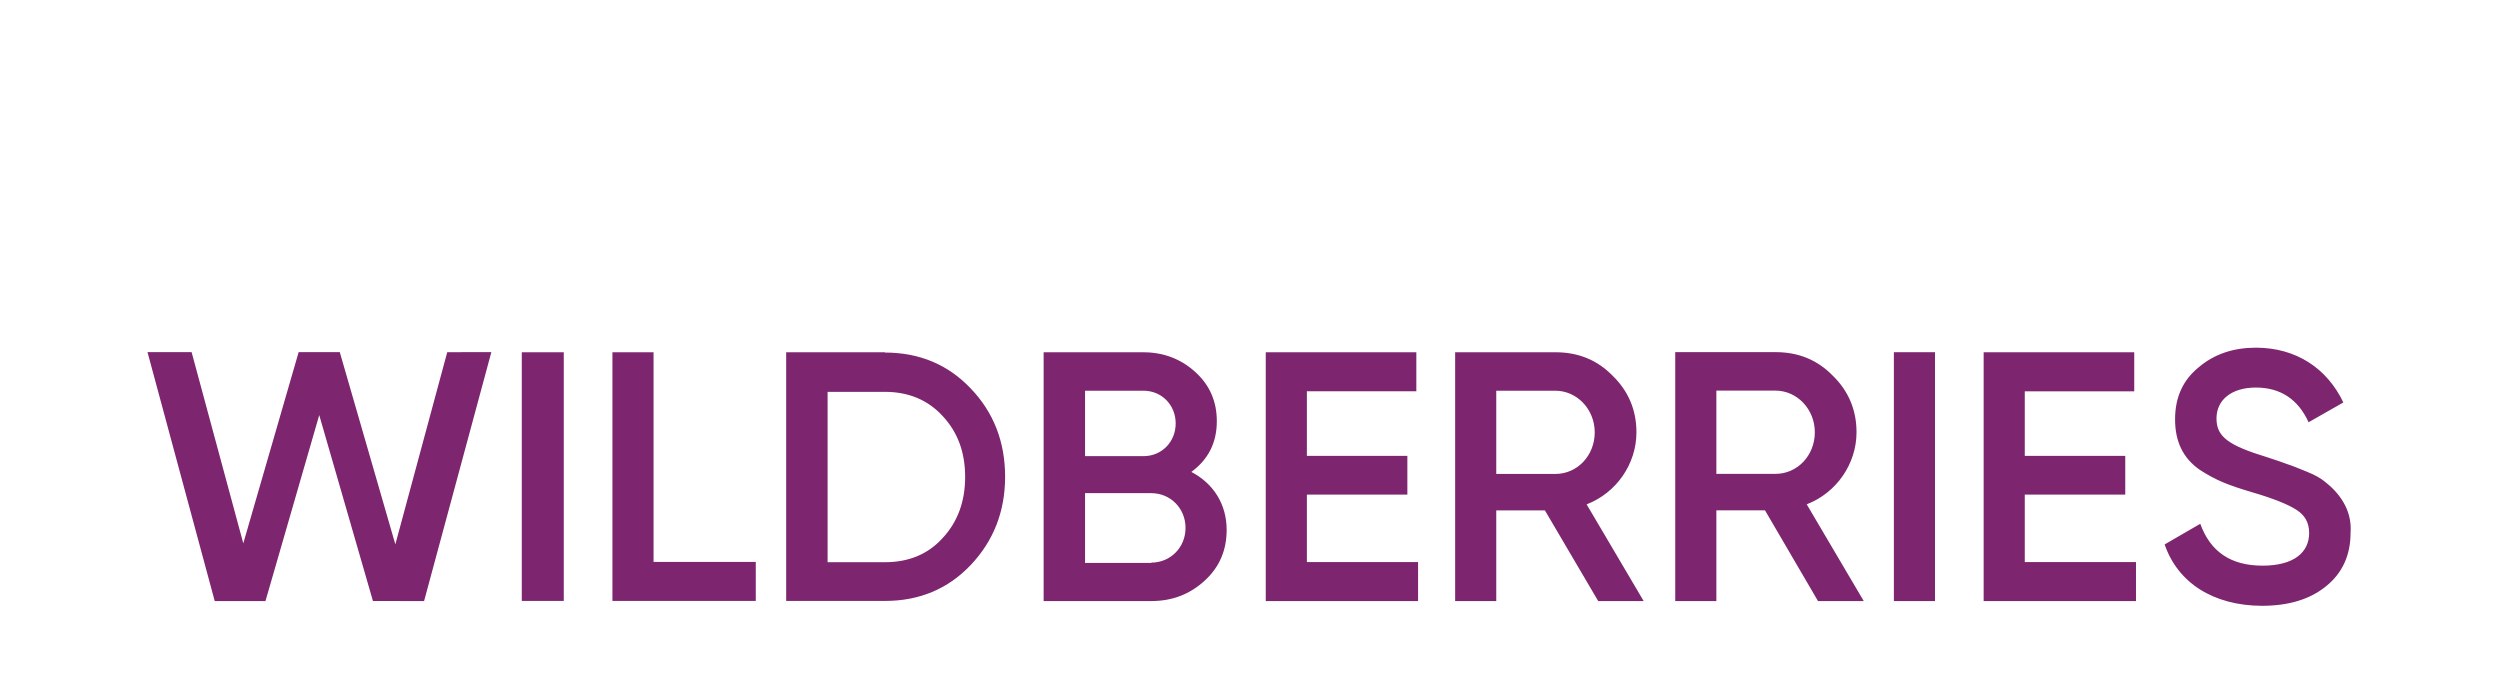 <?xml version="1.0" encoding="UTF-8"?> <svg xmlns="http://www.w3.org/2000/svg" width="2000" height="556" viewBox="0 0 2000 556" fill="none"><g clip-path="url(#clip0_3549_2)"><path d="M171.795 480.875L118 281.712H153.288L194.628 434.685L238.927 281.697L271.821 281.712L316.275 435.493L357.798 281.749L393.086 281.697L339.262 480.846L298.355 480.802L255.392 332.066L212.371 480.838L171.795 480.875ZM417.425 281.815H451.016V480.75H417.425V281.815ZM522.841 449.543H604.617V480.75H489.94V281.815H522.841V449.543ZM707.946 282.043C735.519 282.043 758.452 291.679 776.525 310.723C794.827 329.768 804.087 353.403 804.087 381.393C804.087 409.155 794.827 432.79 776.519 452.07C758.452 471.114 735.519 480.75 707.946 480.75H628.948V281.815H707.946V282.043ZM707.946 449.771C726.947 449.771 742.465 443.352 754.056 430.499C766.096 417.646 772.118 401.127 772.118 381.628C772.118 361.665 766.096 345.602 754.056 332.75C742.23 319.897 726.712 313.477 707.946 313.477H662.076V449.771H707.946ZM981.321 423.918C981.321 440.223 975.538 453.766 963.717 464.555C951.902 475.345 938 480.853 920.861 480.853H834.904V281.815H914.604C931.055 281.815 944.946 287.323 956.303 297.657C967.889 308.211 973.452 321.307 973.452 336.914C973.452 354.357 966.496 367.673 953.065 377.544C970.668 386.725 981.321 403.258 981.321 423.918ZM868.035 312.574V364.919H914.828C929.428 364.919 940.55 353.439 940.55 338.75C940.55 324.061 929.428 312.574 914.828 312.574H868.035ZM921.085 450.087C936.379 450.087 948.429 437.924 948.429 422.31C948.429 406.702 936.379 394.532 921.085 394.532H868.035V450.322H921.085V450.087ZM1045.5 449.631H1134.46V480.853H1012.6V281.815H1133.07V313.029H1045.5V364.691H1125.89V395.685H1045.5V449.631ZM1278.57 480.853L1235.93 408.311H1197.01V480.853H1164.12V281.815H1244.51C1262.58 281.815 1277.87 288.014 1290.15 300.639C1302.66 312.809 1309.15 327.961 1309.15 345.867C1309.15 371.118 1293.16 394.304 1269.3 403.486L1314.94 480.853H1278.57ZM1197.01 312.574V379.153H1244.28C1261.88 379.153 1275.78 364.463 1275.78 345.867C1275.78 327.498 1261.65 312.574 1244.28 312.574H1197.01ZM1454.41 480.853L1412.01 408.274H1373.09V480.853H1340.19V281.712H1420.58C1438.65 281.712 1453.94 287.911 1466.22 300.544C1478.73 312.721 1485.22 327.88 1485.22 345.793C1485.22 371.059 1469.23 394.261 1445.37 403.449L1491.01 480.853H1454.41ZM1373.09 312.486V379.101H1420.35C1437.96 379.101 1451.86 364.397 1451.86 345.793C1451.86 327.417 1437.73 312.486 1420.35 312.486H1373.09ZM1515.1 281.734H1548V480.853H1515.1V281.734ZM1619.82 449.631H1708.79V480.846H1586.92V281.815H1707.39V313.044H1619.82V364.699H1700.21V395.693H1619.82V449.639V449.631ZM1731.72 435.544L1760.22 419.027C1768.33 441.515 1784.78 452.525 1810.03 452.525C1835.05 452.525 1847.32 441.971 1847.32 426.371C1847.32 418.108 1843.85 412.144 1837.37 408.01C1830.88 403.654 1818.83 398.829 1801.69 393.791C1782.46 388.054 1772.96 384.382 1759.52 375.664C1746.55 366.483 1740.06 353.41 1740.06 335.504C1740.06 317.84 1746.32 304.069 1759.06 293.742C1771.57 283.188 1786.86 278.143 1804.7 278.143C1836.91 278.143 1861.69 294.668 1874.67 321.968L1846.87 337.803C1838.52 319.441 1824.39 310.04 1804.7 310.04C1785.47 310.04 1773.19 319.676 1773.19 334.821C1773.19 349.503 1782.92 356.385 1813.73 365.793C1821.38 368.32 1826.94 370.155 1830.41 371.529C1834.12 372.675 1838.98 374.746 1845.24 377.265C1851.73 379.792 1856.83 382.774 1859.84 385.3C1870.5 393.555 1881.84 407.099 1880.46 426.136C1880.46 444.035 1873.97 458.496 1860.77 469.051C1847.79 479.604 1830.65 484.65 1809.34 484.65C1770.41 484.423 1742.15 466.068 1731.72 435.552V435.544Z" fill="#7D256F"></path></g><defs><clipPath id="clip0_3549_2"><rect width="1763" height="207" fill="white" transform="translate(118 278)"></rect></clipPath></defs></svg> 